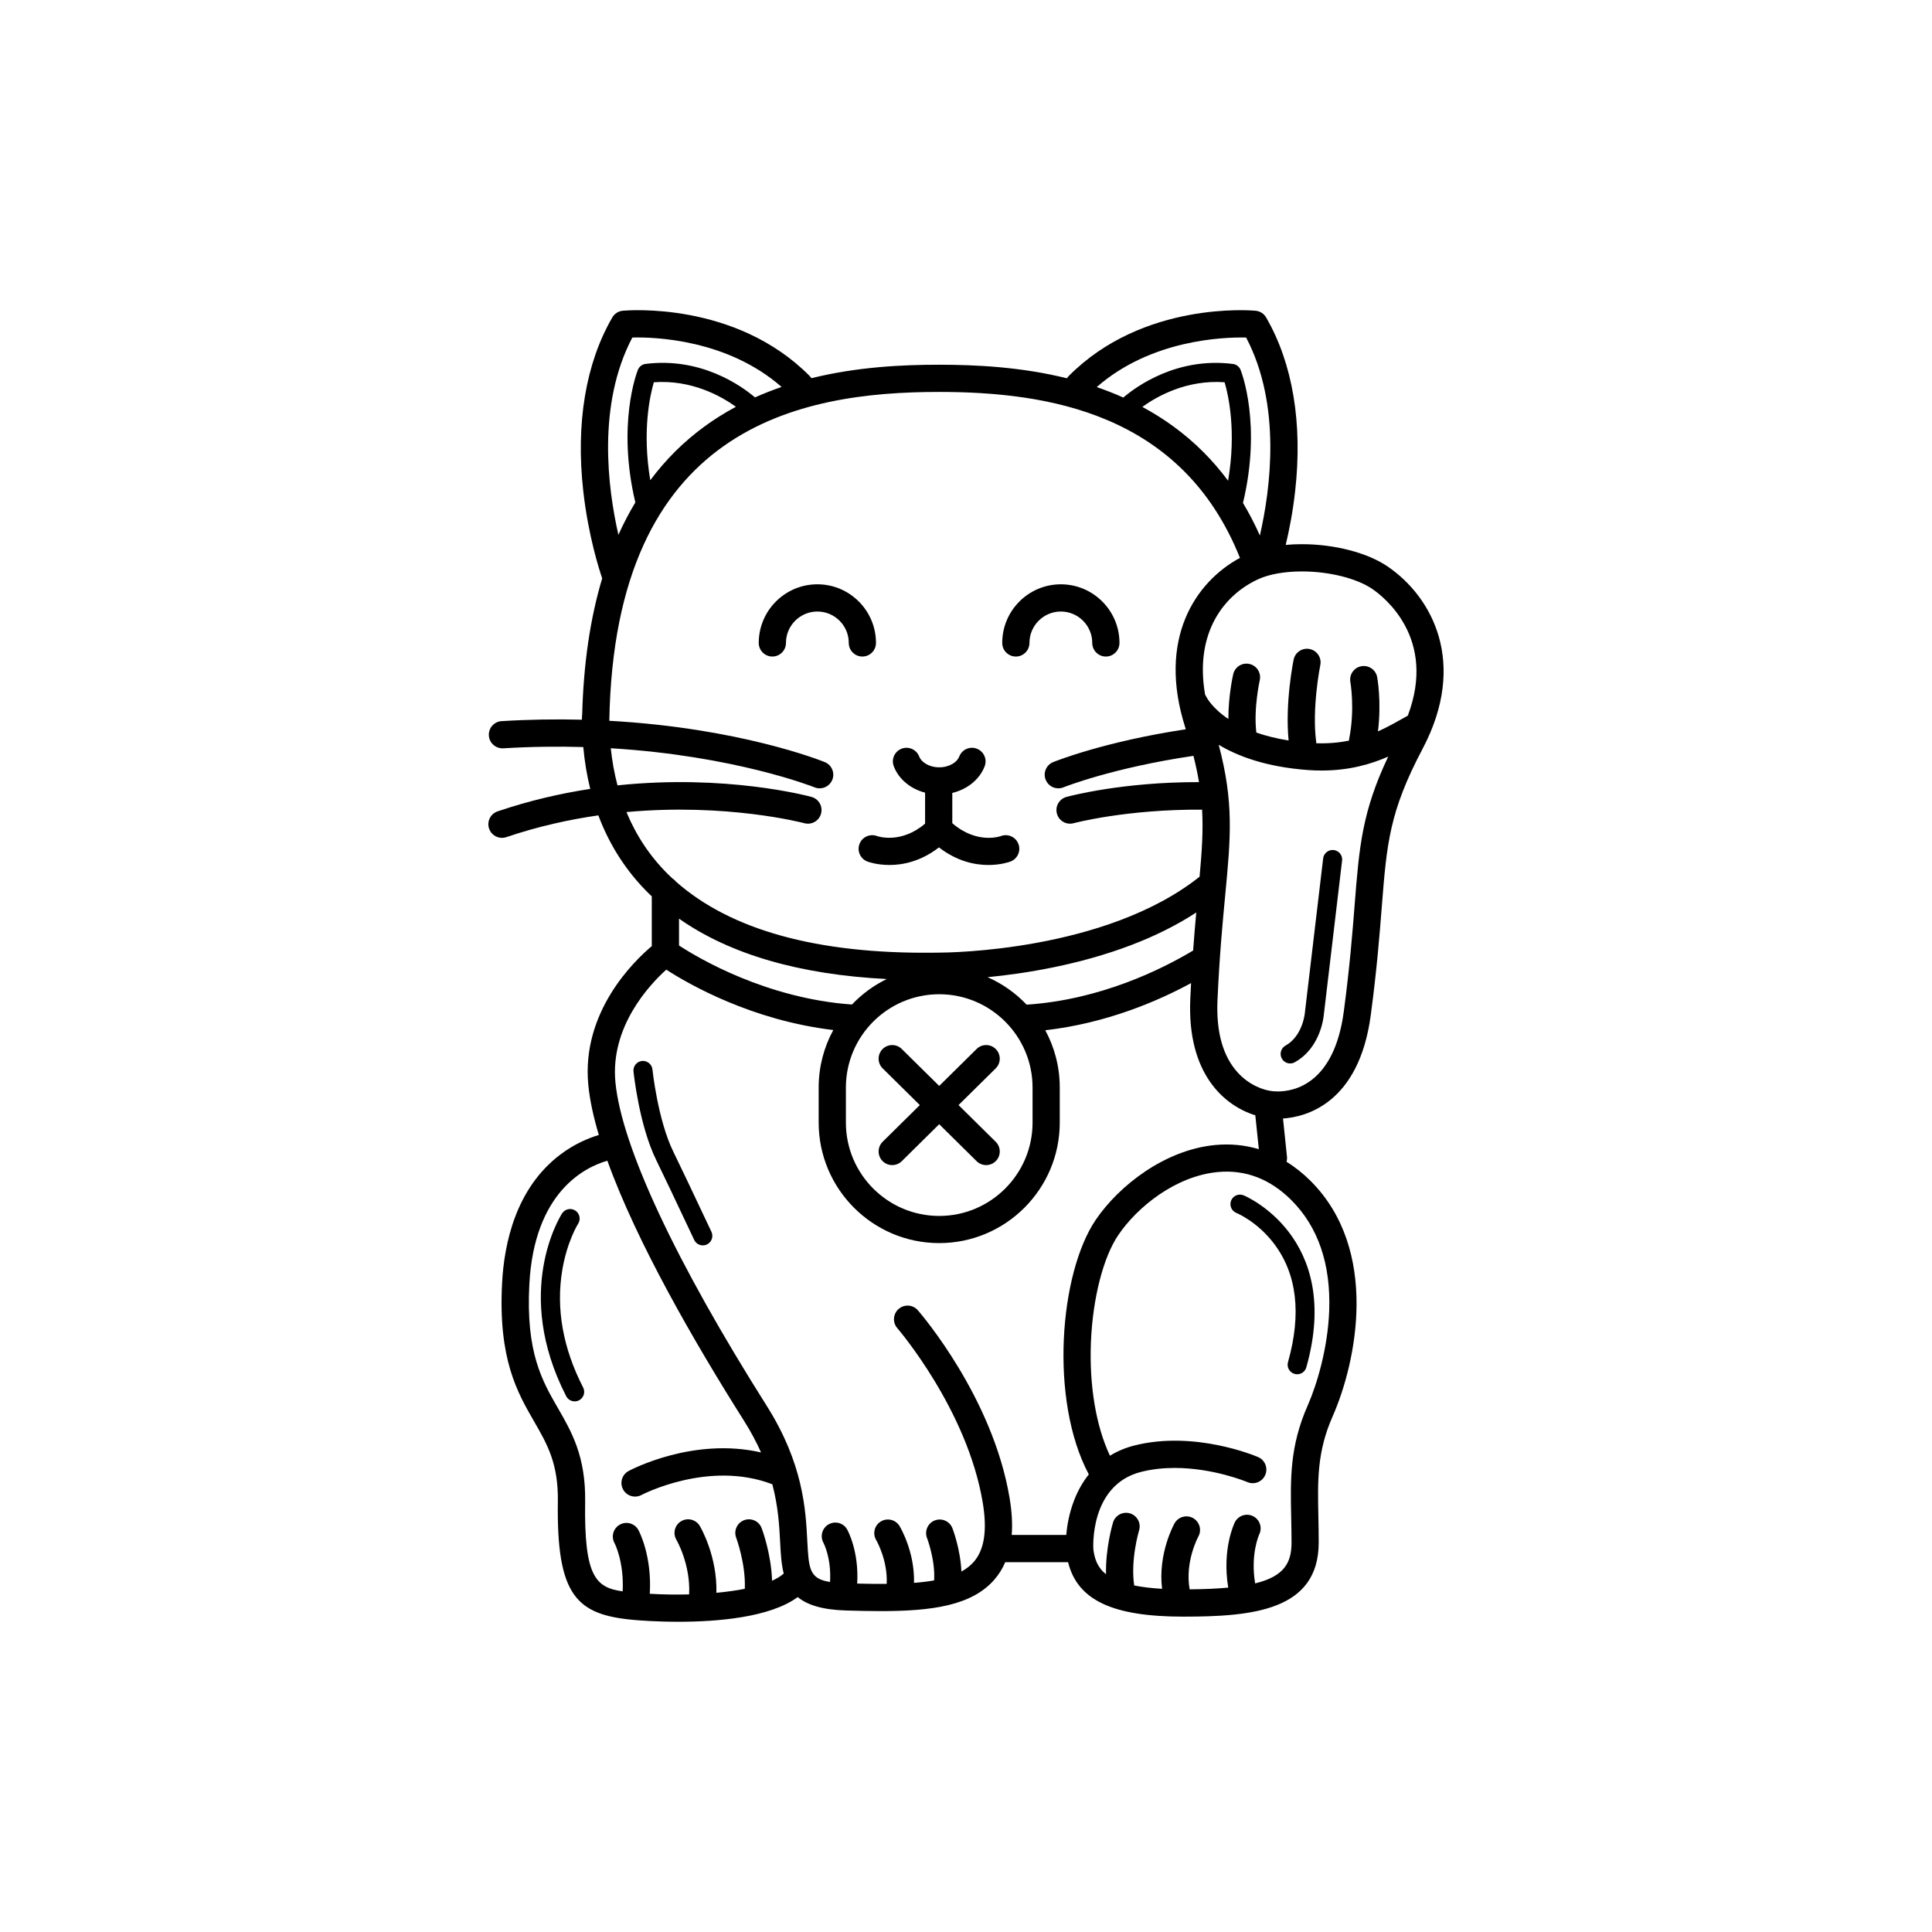 <?xml version="1.0" encoding="UTF-8"?>
<!-- Uploaded to: ICON Repo, www.svgrepo.com, Generator: ICON Repo Mixer Tools -->
<svg fill="#000000" width="800px" height="800px" version="1.1" viewBox="144 144 512 512" xmlns="http://www.w3.org/2000/svg">
 <g>
  <path d="m371.78 367.65c-0.711 1.859 0.215 3.945 2.078 4.66 0.207 0.078 2.492 0.922 5.871 0.922 3.543 0 8.293-0.941 13.105-4.66 4.809 3.719 9.559 4.66 13.105 4.66 3.379 0 5.66-0.844 5.867-0.922 1.863-0.715 2.793-2.801 2.082-4.66-0.707-1.859-2.793-2.793-4.656-2.078-0.066 0.023-6.285 2.293-12.863-3.418v-8.016c3.996-0.969 7.254-3.574 8.582-7.086 0.707-1.863-0.238-3.945-2.098-4.648-1.871-0.703-3.945 0.242-4.648 2.106-0.535 1.41-2.527 2.836-5.301 2.836-2.781 0-4.766-1.426-5.301-2.836-0.703-1.863-2.789-2.809-4.648-2.106-1.863 0.703-2.805 2.789-2.102 4.648 1.297 3.434 4.441 6.004 8.305 7.016v8.203c-6.359 5.418-12.41 3.41-12.754 3.289-1.852-0.691-3.922 0.242-4.625 2.09z"/>
  <path d="m368.93 314.38c0 1.992 1.617 3.609 3.606 3.609 1.996 0 3.606-1.617 3.606-3.609 0-8.562-6.969-15.535-15.531-15.535-8.566 0-15.535 6.973-15.535 15.535 0 1.992 1.613 3.609 3.606 3.609 1.992 0 3.606-1.617 3.606-3.609 0-4.586 3.734-8.32 8.324-8.32s8.32 3.734 8.32 8.32z"/>
  <path d="m413.21 317.99c1.992 0 3.606-1.617 3.606-3.609 0-4.586 3.731-8.32 8.32-8.32 4.59 0 8.32 3.734 8.32 8.32 0 1.992 1.613 3.609 3.606 3.609s3.609-1.617 3.609-3.609c0-8.562-6.969-15.535-15.535-15.535-8.566 0-15.535 6.973-15.535 15.535 0 1.992 1.617 3.609 3.609 3.609z"/>
  <path d="m293.01 480.58c1.273-7.625 4.176-12.242 4.203-12.289 0.754-1.172 0.414-2.727-0.758-3.488-1.168-0.754-2.731-0.418-3.488 0.75-0.535 0.84-13.094 20.844 1.082 48.453 0.445 0.871 1.332 1.371 2.246 1.371 0.387 0 0.785-0.09 1.148-0.277 1.242-0.637 1.734-2.16 1.094-3.402-5.367-10.449-7.231-20.926-5.527-31.117z"/>
  <path d="m322.43 449.2c-4.109-8.398-5.512-21.648-5.523-21.777-0.148-1.387-1.391-2.391-2.773-2.254-1.383 0.145-2.391 1.383-2.25 2.769 0.062 0.578 1.5 14.262 6.012 23.477 1.766 3.609 5.152 10.73 10.074 21.176 0.43 0.91 1.34 1.449 2.285 1.449 0.359 0 0.727-0.078 1.074-0.242 1.262-0.594 1.805-2.098 1.207-3.363-4.93-10.457-8.324-17.602-10.105-21.234z"/>
  <path d="m471.67 465.45c0.055 0.023 5.504 2.242 9.973 8.152 6.062 8.016 7.305 18.57 3.688 31.383-0.379 1.344 0.402 2.738 1.746 3.113 0.23 0.062 0.457 0.098 0.688 0.098 1.102 0 2.113-0.727 2.426-1.84 9.766-34.613-16.387-45.488-16.648-45.594-1.297-0.516-2.769 0.113-3.289 1.41-0.508 1.297 0.121 2.766 1.418 3.277z"/>
  <path d="m377.89 451.69c0.699 0.715 1.629 1.074 2.562 1.074 0.918 0 1.836-0.348 2.531-1.043l9.914-9.793 9.914 9.793c0.699 0.691 1.613 1.043 2.527 1.043 0.93 0 1.859-0.359 2.57-1.074 1.398-1.418 1.387-3.699-0.031-5.106l-9.855-9.727 9.855-9.73c1.414-1.402 1.43-3.688 0.031-5.102-1.398-1.418-3.684-1.434-5.098-0.031l-9.914 9.789-9.914-9.789c-1.418-1.402-3.699-1.387-5.098 0.031-1.402 1.414-1.387 3.699 0.023 5.102l9.855 9.73-9.855 9.727c-1.406 1.402-1.422 3.688-0.02 5.106z"/>
  <path d="m511.76 294.14c-5.34-3.652-14.062-5.926-22.766-5.926-1.465 0-2.891 0.066-4.266 0.191 0.926-3.879 1.887-8.766 2.5-14.27 2.016-17.957-0.652-33.867-7.695-46.008-0.582-1.008-1.625-1.672-2.793-1.777-1.207-0.113-29.891-2.512-49.508 17.293-0.184 0.188-0.344 0.395-0.48 0.609-12.258-3.043-24.281-3.59-33.844-3.594h-0.008-0.062-0.062-0.008c-9.535 0-21.516 0.547-33.738 3.566-0.133-0.207-0.285-0.402-0.465-0.586-19.613-19.805-48.293-17.402-49.508-17.293-1.164 0.105-2.199 0.77-2.789 1.777-7.051 12.141-9.707 28.051-7.699 46.008 1.344 11.977 4.301 21.047 5.019 23.141-3.184 10.59-4.953 22.652-5.305 36.141-0.043 0.219-0.062 0.449-0.062 0.676v0.641c-6.695-0.168-13.805-0.078-21.293 0.379-1.984 0.121-3.5 1.832-3.375 3.82 0.113 1.988 1.832 3.481 3.816 3.383 7.453-0.453 14.543-0.527 21.207-0.336 0.352 3.867 0.965 7.562 1.84 11.09-7.856 1.203-16.117 3.098-24.543 5.953-1.891 0.637-2.898 2.684-2.262 4.574 0.508 1.5 1.914 2.449 3.418 2.449 0.387 0 0.766-0.059 1.152-0.191 8.348-2.828 16.574-4.652 24.387-5.769 2.953 7.891 7.394 14.801 13.324 20.664 0.273 0.27 0.551 0.531 0.836 0.797v13.188c-4.695 3.949-18.711 17.473-16.816 36.828 0.387 4.012 1.367 8.461 2.781 13.227-2.742 0.824-6.449 2.352-10.211 5.195-11.746 8.879-14.871 23.422-15.426 34.062-1.051 20.133 4.039 28.953 8.531 36.738 3.43 5.945 6.394 11.082 6.25 21.109-0.371 25.121 4.984 30.07 20.262 31.418 1.285 0.117 5.848 0.477 11.688 0.477 10.188 0 24.254-1.105 31.613-6.543 2.516 2.066 6.473 3.367 12.762 3.555 3.203 0.094 6.289 0.164 9.246 0.164 13.441 0 24.066-1.418 30.078-8.305 1.211-1.387 2.18-2.945 2.922-4.672 0.047 0.004 0.094 0.012 0.141 0.012h16.504c2.492 10.082 11.809 14.43 30.531 14.43 18.156 0 35.887-1.52 35.887-19.66 0-2.41-0.043-4.68-0.09-6.871-0.199-9.586-0.359-17.16 3.754-26.48 6.441-14.598 12.465-44.176-5.797-62.438-2.012-2.012-4.156-3.707-6.398-5.098 0.121-0.426 0.168-0.875 0.121-1.344l-1.051-10.113c6.074-0.418 20.141-3.977 23.262-27.434 1.609-12.082 2.336-21.273 2.914-28.66 1.324-16.77 1.992-25.188 10.809-41.875 12.039-22.781 2.551-40.266-9.234-48.312zm-4.066 5.953c3.109 2.125 17.121 13.098 9.391 33.562-0.59 0.316-1.211 0.664-1.863 1.039-1.762 0.996-3.754 2.113-6.047 3.129 0.969-7.809-0.152-14.078-0.211-14.375-0.359-1.953-2.242-3.242-4.199-2.891-1.961 0.355-3.258 2.238-2.902 4.195 0.012 0.074 1.266 7.176-0.328 15.09-0.027 0.148-0.031 0.293-0.039 0.438-2.578 0.52-5.453 0.797-8.68 0.688-0.008-0.102 0.004-0.199-0.008-0.301-1.199-9.031 1.062-20.293 1.086-20.406 0.398-1.953-0.859-3.859-2.812-4.258-1.949-0.402-3.859 0.855-4.254 2.812-0.105 0.484-2.316 11.496-1.332 21.422-3.309-0.523-6.129-1.262-8.551-2.098-0.77-6.379 0.887-13.781 0.902-13.859 0.441-1.941-0.773-3.875-2.711-4.316-1.941-0.445-3.875 0.766-4.32 2.707-0.074 0.301-1.297 5.746-1.285 11.867-4.394-2.934-5.82-5.801-5.949-6.074-0.062-0.141-0.141-0.262-0.219-0.391-2.856-16.422 5.043-26.512 14.227-30.641 2.859-1.285 6.91-1.996 11.406-1.996 7.215-0.008 14.551 1.824 18.699 4.656zm-47.504 95.809c-8.445 5.051-24.633 13.055-44.129 14.344-2.91-3.066-6.418-5.555-10.344-7.281 9.965-0.969 24.246-3.238 38.133-8.535 6.414-2.445 12.137-5.328 17.168-8.613-0.273 3.055-0.562 6.398-0.828 10.086zm-92.02 36.312c0-13.637 11.094-24.73 24.734-24.73s24.734 11.094 24.734 24.73v9.289c0 13.637-11.094 24.734-24.734 24.734s-24.734-11.094-24.734-24.734zm-44.223-37.652v-7.109c13.5 9.469 31.941 14.824 55.055 16.004-3.473 1.684-6.59 3.984-9.223 6.754-22.73-1.621-40.707-12.301-45.832-15.648zm150.29-161.11c9.41 17.887 6.469 40.129 3.644 52.461-1.352-3.019-2.84-5.898-4.477-8.625 4.992-20.859-0.395-34.672-0.645-35.277-0.34-0.852-1.113-1.449-2.027-1.562-14.73-1.852-25.426 5.832-29.047 8.906-2.328-1.043-4.672-1.961-7.035-2.777 14.359-12.59 33.602-13.266 39.586-13.125zm-4.781 37.949c-4.121-5.551-8.941-10.352-14.469-14.379-2.68-1.953-5.438-3.668-8.258-5.188 3.941-2.844 11.781-7.258 21.805-6.531 1.012 3.441 3.16 12.953 0.922 26.098zm-157.88-37.957c5.984-0.141 25.152 0.492 39.555 13.102-2.363 0.809-4.715 1.727-7.047 2.769-3.664-3.102-14.336-10.715-29.008-8.871-0.906 0.113-1.684 0.711-2.023 1.562-0.242 0.605-5.609 14.359-0.68 35.145-1.633 2.711-3.133 5.574-4.488 8.586-2.824-12.355-5.695-34.453 3.691-52.293zm27.449 18.355c-2.844 1.527-5.633 3.254-8.324 5.223-5.481 3.996-10.27 8.754-14.371 14.246-2.195-13.078-0.062-22.543 0.945-25.965 9.977-0.727 17.793 3.648 21.75 6.496zm-29.008 107.41c26.625-2.445 46.777 2.852 47.145 2.949 1.918 0.523 3.902-0.609 4.426-2.531 0.527-1.922-0.609-3.902-2.527-4.43-1.207-0.332-22.824-6.062-51.414-3.066-0.828-3.121-1.422-6.402-1.785-9.836 32.895 1.988 53.742 10.25 54.004 10.359 0.441 0.18 0.898 0.262 1.352 0.262 1.422 0 2.773-0.848 3.348-2.25 0.75-1.848-0.145-3.949-1.988-4.699-1.121-0.453-22.711-9.051-57.102-10.949 1.383-77.977 50.352-87.145 87.367-87.152 28.605 0.008 64.355 5.492 79.758 43.98-11.785 6.359-22.004 21.461-14.469 45.031 0.043 0.133 0.078 0.258 0.117 0.391-21.414 3.231-34.281 8.352-35.141 8.699-1.852 0.75-2.738 2.852-1.98 4.699 0.566 1.406 1.914 2.25 3.34 2.25 0.449 0 0.91-0.082 1.355-0.262 0.203-0.086 13.043-5.191 34.449-8.348 0.633 2.469 1.113 4.769 1.477 6.965-20.168-0.047-34.164 3.664-35.129 3.926-1.918 0.523-3.051 2.504-2.523 4.43 0.52 1.922 2.5 3.051 4.422 2.531 0.227-0.062 14.121-3.727 34.047-3.59 0.32 5.602-0.051 11.051-0.664 17.77-24.902 19.797-66.633 20.121-69.129 20.121h-0.008c-0.438 0.004-0.957 0.008-1.566 0.016-30.684 0.32-53.539-6.008-68.035-18.812-0.266-0.34-0.586-0.633-0.957-0.859-0.418-0.391-0.84-0.785-1.242-1.188-4.715-4.688-8.367-10.172-10.945-16.406zm38.586 203.71c-0.223-7.203-2.637-13.645-2.766-13.965-0.707-1.863-2.785-2.789-4.644-2.086s-2.801 2.785-2.094 4.644c0.023 0.074 2.578 6.949 2.281 13.543-2.309 0.453-4.848 0.805-7.523 1.055 0.246-9.734-4.18-17.344-4.394-17.707-1.016-1.715-3.227-2.285-4.938-1.27-1.715 1.012-2.285 3.227-1.266 4.941 0.043 0.066 3.781 6.508 3.367 14.461-3.449 0.094-6.981 0.035-10.426-0.164 0.602-10.184-2.867-16.621-3.027-16.914-0.965-1.746-3.156-2.379-4.902-1.418-1.746 0.965-2.375 3.156-1.414 4.898 0.031 0.055 2.562 4.934 2.152 12.789-7.211-1.008-10.227-3.981-9.938-23.738 0.176-12.016-3.578-18.523-7.215-24.82-4.184-7.254-8.516-14.758-7.578-32.758 1.281-24.578 14.785-31.121 20.68-32.805 7.82 21.699 23.059 48.098 36.148 68.812 1.879 2.973 3.379 5.805 4.578 8.496-17.93-4.113-34.324 4.508-35.094 4.918-1.75 0.941-2.414 3.121-1.473 4.875 0.648 1.215 1.902 1.906 3.18 1.906 0.578 0 1.156-0.133 1.699-0.422 0.18-0.098 17.84-9.309 34.68-2.84 1.578 5.961 1.848 11.055 2.066 15.289 0.156 2.988 0.309 5.844 0.953 8.371-0.781 0.703-1.824 1.336-3.094 1.906zm80.078-21.391c-1.297 3.324-1.891 6.606-2.106 9.25h-14.461c0.23-2.922 0.043-6.18-0.562-9.789-4.445-26.672-23.504-48.82-24.312-49.75-1.305-1.504-3.582-1.664-5.086-0.355-1.504 1.305-1.664 3.586-0.359 5.09 0.184 0.211 18.539 21.582 22.637 46.199 1.227 7.356 0.449 12.5-2.371 15.738-0.891 1.02-1.992 1.863-3.281 2.57-0.254-5.973-2.285-11.234-2.383-11.504-0.727-1.848-2.816-2.762-4.668-2.043-1.855 0.719-2.773 2.812-2.055 4.664 0.027 0.062 2.219 5.836 1.879 11.227-1.648 0.297-3.426 0.508-5.328 0.652 0.207-8.281-3.648-14.746-3.84-15.059-1.035-1.699-3.25-2.242-4.957-1.207s-2.242 3.254-1.211 4.957c0.039 0.059 3.074 5.293 2.766 11.582-2.481 0.02-5.094-0.016-7.816-0.082 0.5-8.617-2.523-14.098-2.668-14.352-0.973-1.719-3.148-2.32-4.879-1.359s-2.352 3.152-1.41 4.887c0.098 0.184 2.137 4.051 1.758 10.402-5.5-0.859-5.641-3.477-6.031-10.969-0.418-8.117-1.055-20.383-10.742-35.707-24.191-38.273-38.43-68.715-40.098-85.711-1.441-14.781 9.047-25.898 13.473-29.887 5.957 3.852 22.59 13.422 44.262 16-2.473 4.527-3.875 9.723-3.875 15.23v9.289c0 17.613 14.332 31.945 31.945 31.945 17.617 0 31.945-14.332 31.945-31.945v-9.289c0-5.484-1.391-10.656-3.836-15.168 16.168-1.859 29.738-7.672 38.637-12.5-0.074 1.363-0.145 2.766-0.207 4.211-0.887 19.898 9.062 28.297 17.23 30.824l0.934 8.98c-3.684-1.102-7.551-1.484-11.543-1.109-13.441 1.27-25.582 10.859-31.656 19.797-9.68 14.246-12.32 47.863-1.859 67.5-1.566 1.945-2.859 4.219-3.863 6.789zm57.562-79.461c7.09 7.09 10.453 16.941 10.008 29.277-0.359 9.812-3.184 19.426-5.707 25.152-4.758 10.785-4.578 19.477-4.367 29.547 0.047 2.152 0.094 4.379 0.094 6.719 0 5.316-1.852 8.945-9.645 10.855-1.289-7.75 1.035-12.875 1.094-13.008 0.863-1.781 0.129-3.93-1.645-4.809-1.789-0.883-3.949-0.152-4.84 1.633-0.141 0.301-3.426 7.106-1.742 17.301-2.906 0.273-6.289 0.422-10.223 0.461-1.305-7.289 2.215-13.832 2.297-13.977 0.969-1.734 0.352-3.926-1.379-4.902-1.734-0.973-3.934-0.363-4.914 1.371-0.203 0.359-4.449 8.055-3.312 17.363-2.914-0.168-5.344-0.469-7.387-0.883-1.023-6.789 1.246-14.457 1.293-14.602 0.582-1.906-0.492-3.918-2.394-4.5s-3.918 0.488-4.504 2.394c-0.098 0.32-2.008 6.672-1.863 13.723-2.383-1.875-3.031-4.203-3.352-6.559-0.02-0.168-1.129-17.066 12.641-20.555 2.984-0.754 6.012-1.047 8.914-1.047 10.246 0 19.027 3.652 19.258 3.75 1.828 0.785 3.949-0.062 4.738-1.891 0.785-1.828-0.062-3.953-1.887-4.738-0.68-0.293-16.82-7.109-32.793-3.07-2.359 0.598-4.527 1.508-6.477 2.707-3.695-7.812-5.516-18.629-5.039-30.168 0.488-11.59 3.269-22.449 7.269-28.336 5.125-7.539 15.262-15.621 26.367-16.672 7.293-0.684 13.855 1.828 19.496 7.461zm16.758-78.316c-0.574 7.301-1.297 16.383-2.875 28.273-2.547 19.156-13.094 21.223-17.512 21.223-0.414 0-0.832-0.023-1.227-0.055-2.519-0.223-6.273-1.613-9.27-4.844-4.008-4.312-5.848-10.805-5.469-19.293 0.523-11.742 1.367-20.699 2.055-27.895 1.445-15.262 2.32-24.5-1.734-39.785 5.121 3.078 12.652 5.871 23.574 6.688 1.277 0.094 2.508 0.137 3.699 0.137 7.359 0 13.102-1.703 17.652-3.695-6.949 14.652-7.68 23.859-8.895 39.246z"/>
  <path d="m497.46 369.27c-1.387-0.16-2.641 0.828-2.809 2.211l-4.816 40.637c-0.004 0.047-0.008 0.098-0.012 0.148 0 0.062-0.5 6.234-5.152 8.828-1.215 0.68-1.648 2.219-0.973 3.434 0.465 0.828 1.32 1.297 2.207 1.297 0.422 0 0.84-0.102 1.227-0.32 6.812-3.805 7.648-11.855 7.723-12.848l4.809-40.582c0.172-1.383-0.82-2.637-2.203-2.805z"/>
 </g>
</svg>